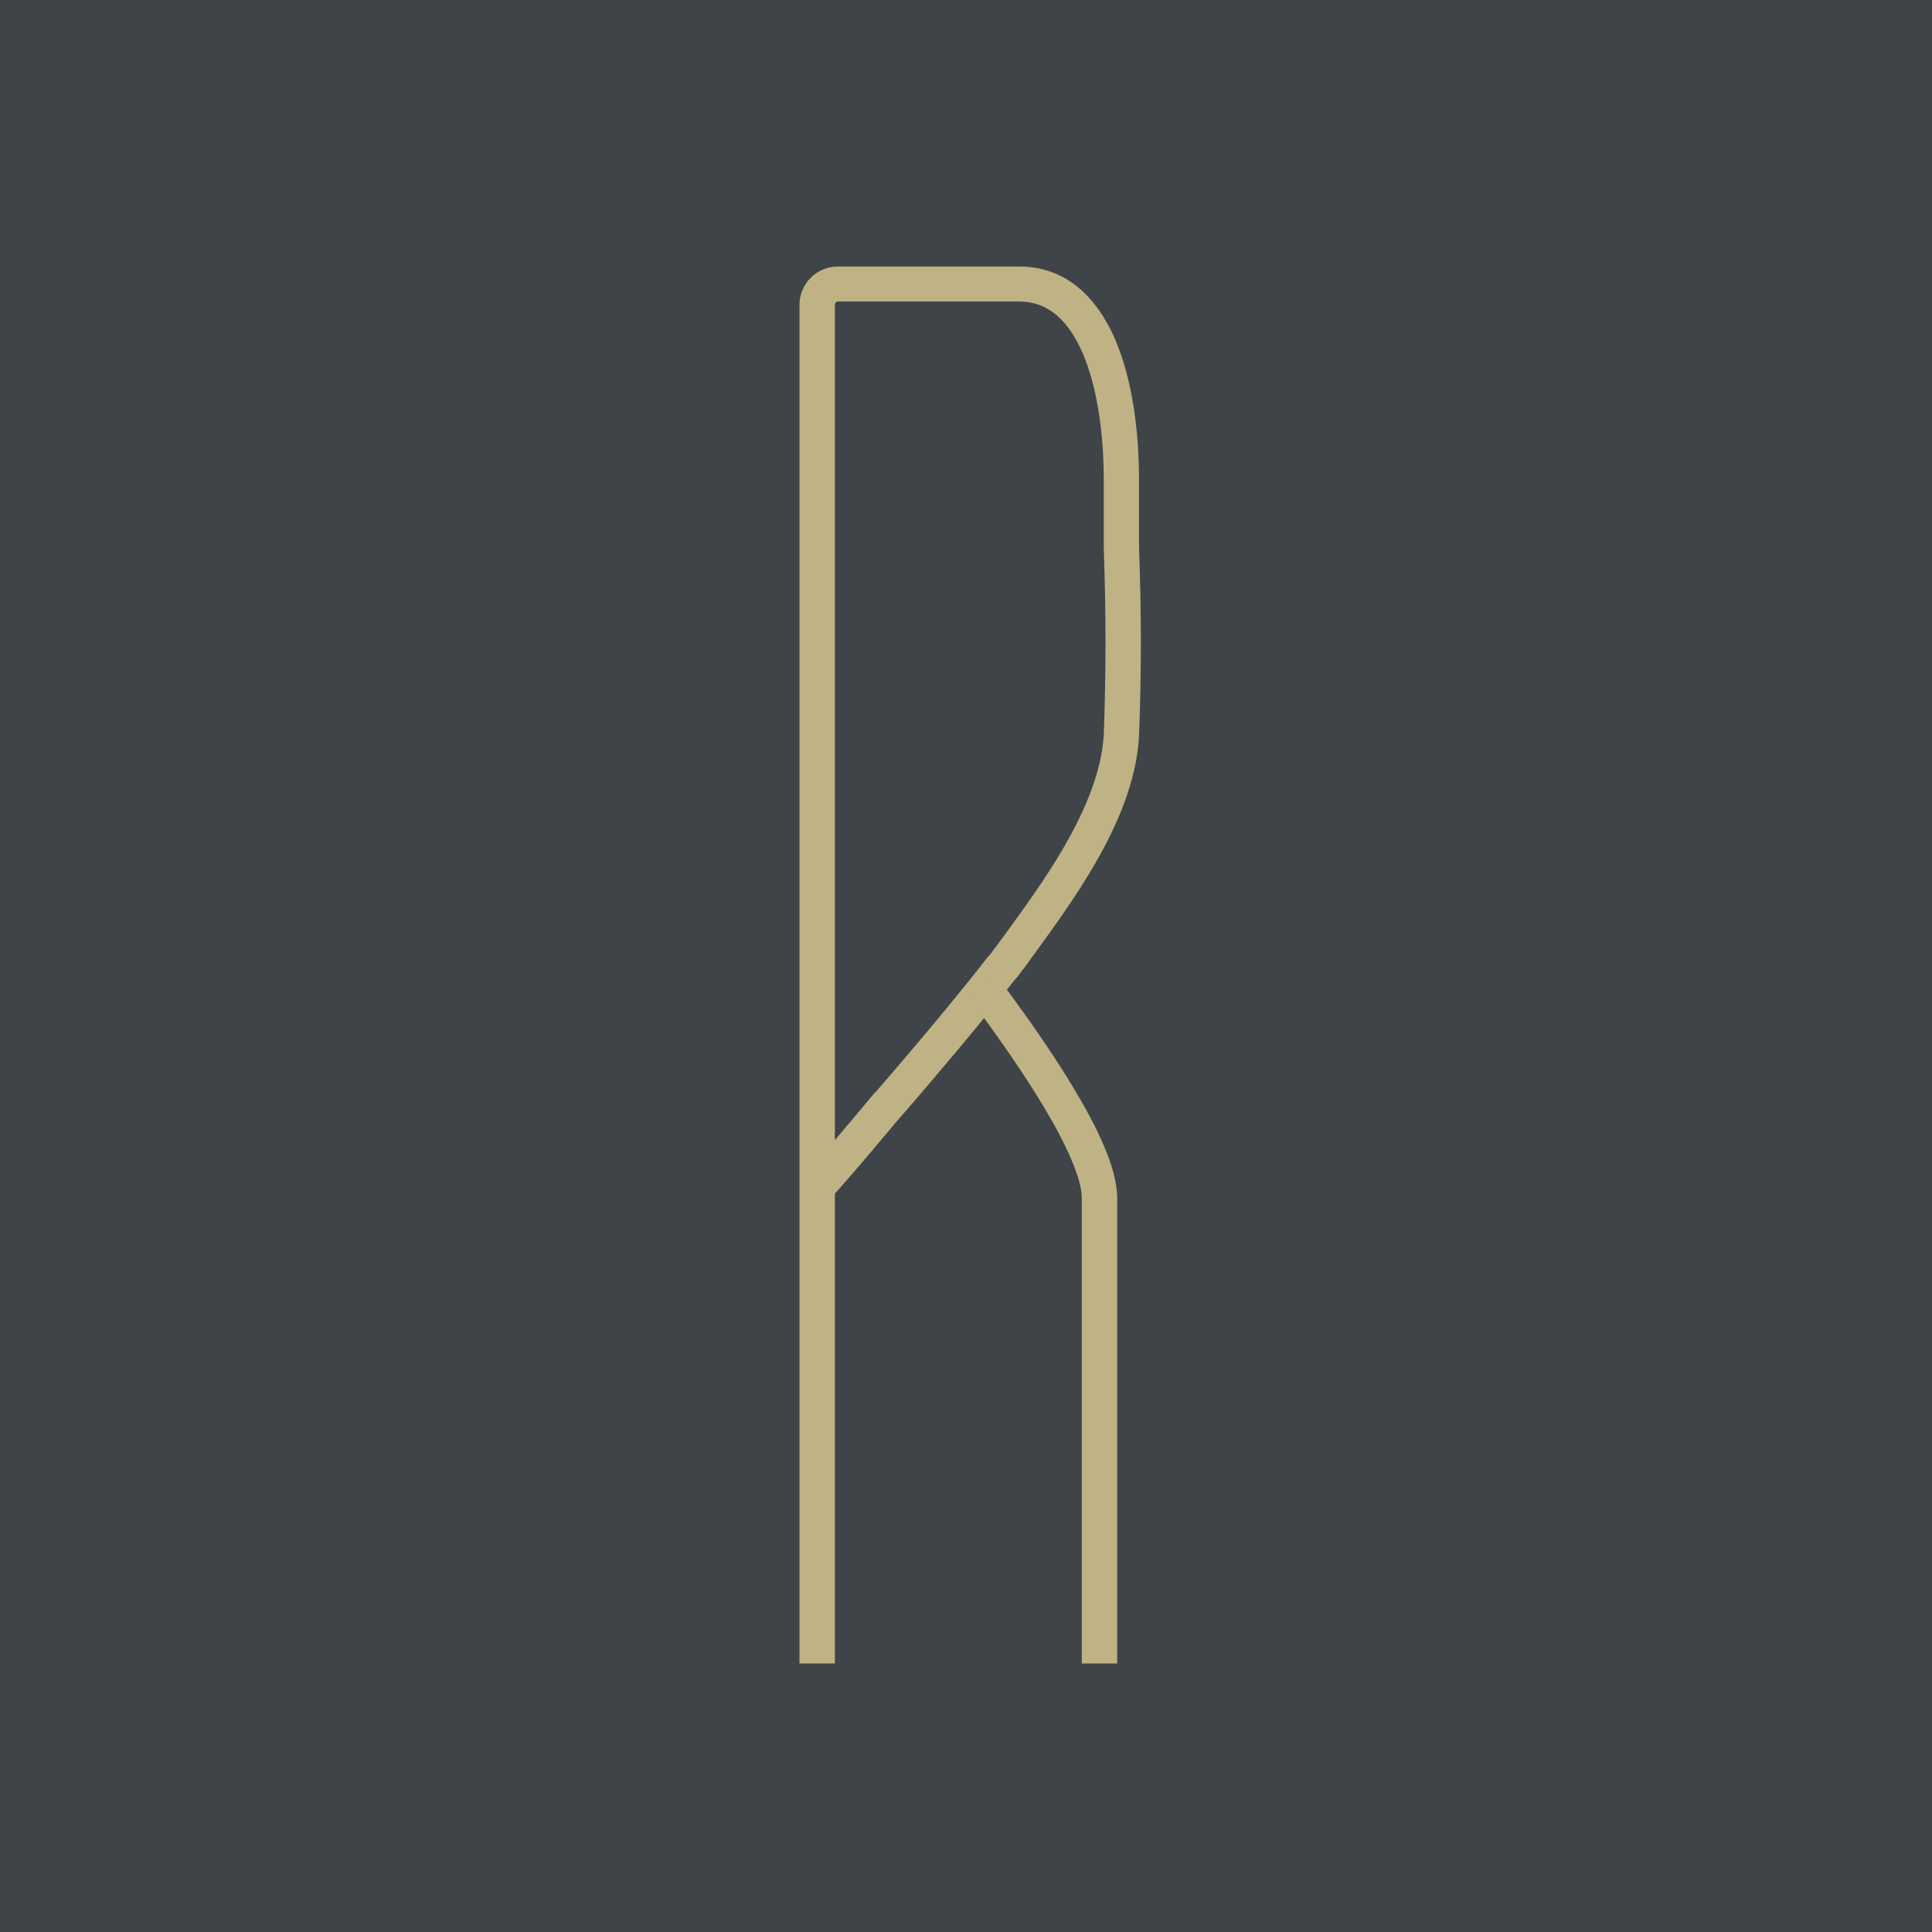 <?xml version="1.0" encoding="UTF-8"?>
<svg xmlns="http://www.w3.org/2000/svg" width="16" height="16" viewBox="0 0 16 16" fill="none">
  <rect width="16" height="16" fill="#3F4448"></rect>
  <path fill-rule="evenodd" clip-rule="evenodd" d="M6.621 2.525C6.621 2.349 6.763 2.207 6.94 2.207H8.441C8.842 2.207 9.093 2.48 9.237 2.815C9.38 3.15 9.433 3.579 9.433 3.981V4.535C9.453 5.074 9.453 5.575 9.433 6.095L9.433 6.097L9.433 6.098C9.412 6.467 9.255 6.83 9.068 7.154C8.908 7.431 8.719 7.69 8.561 7.907C8.534 7.944 8.508 7.98 8.483 8.015L8.476 8.024L8.469 8.031C8.469 8.031 8.468 8.032 8.467 8.034C8.464 8.037 8.462 8.04 8.459 8.044C8.457 8.047 8.455 8.05 8.452 8.055C8.439 8.072 8.422 8.096 8.398 8.121C8.202 8.374 7.837 8.813 7.474 9.232L7.471 9.236L7.453 9.255C7.269 9.474 7.083 9.697 6.914 9.885V13.776H6.621V2.525ZM6.914 9.442C7.017 9.321 7.124 9.193 7.232 9.064L7.236 9.059L7.256 9.039C7.62 8.619 7.982 8.183 8.171 7.937L8.177 7.93L8.183 7.923C8.194 7.913 8.203 7.901 8.214 7.887C8.215 7.885 8.216 7.883 8.218 7.88C8.222 7.875 8.227 7.867 8.231 7.862C8.236 7.855 8.242 7.847 8.25 7.838C8.275 7.804 8.3 7.77 8.326 7.734C8.484 7.517 8.663 7.272 8.814 7.01C8.992 6.701 9.124 6.385 9.141 6.083C9.16 5.57 9.16 5.075 9.141 4.543L9.141 4.54V3.981C9.141 3.598 9.089 3.213 8.968 2.929C8.847 2.647 8.675 2.497 8.441 2.497H6.94C6.925 2.497 6.914 2.509 6.914 2.525V9.442Z" fill="#BFB285"></path>
  <path fill-rule="evenodd" clip-rule="evenodd" d="M8.636 9.153C8.444 8.834 8.204 8.501 8.014 8.248L8.248 8.074C8.44 8.33 8.688 8.672 8.887 9.004C8.987 9.17 9.077 9.335 9.142 9.489C9.206 9.639 9.252 9.79 9.252 9.922V13.776C9.252 13.776 9.252 13.776 9.106 13.776C8.959 13.776 8.959 13.776 8.959 13.776V9.922C8.959 9.849 8.932 9.741 8.872 9.602C8.815 9.466 8.732 9.312 8.636 9.153Z" fill="#BFB285"></path>
</svg>
